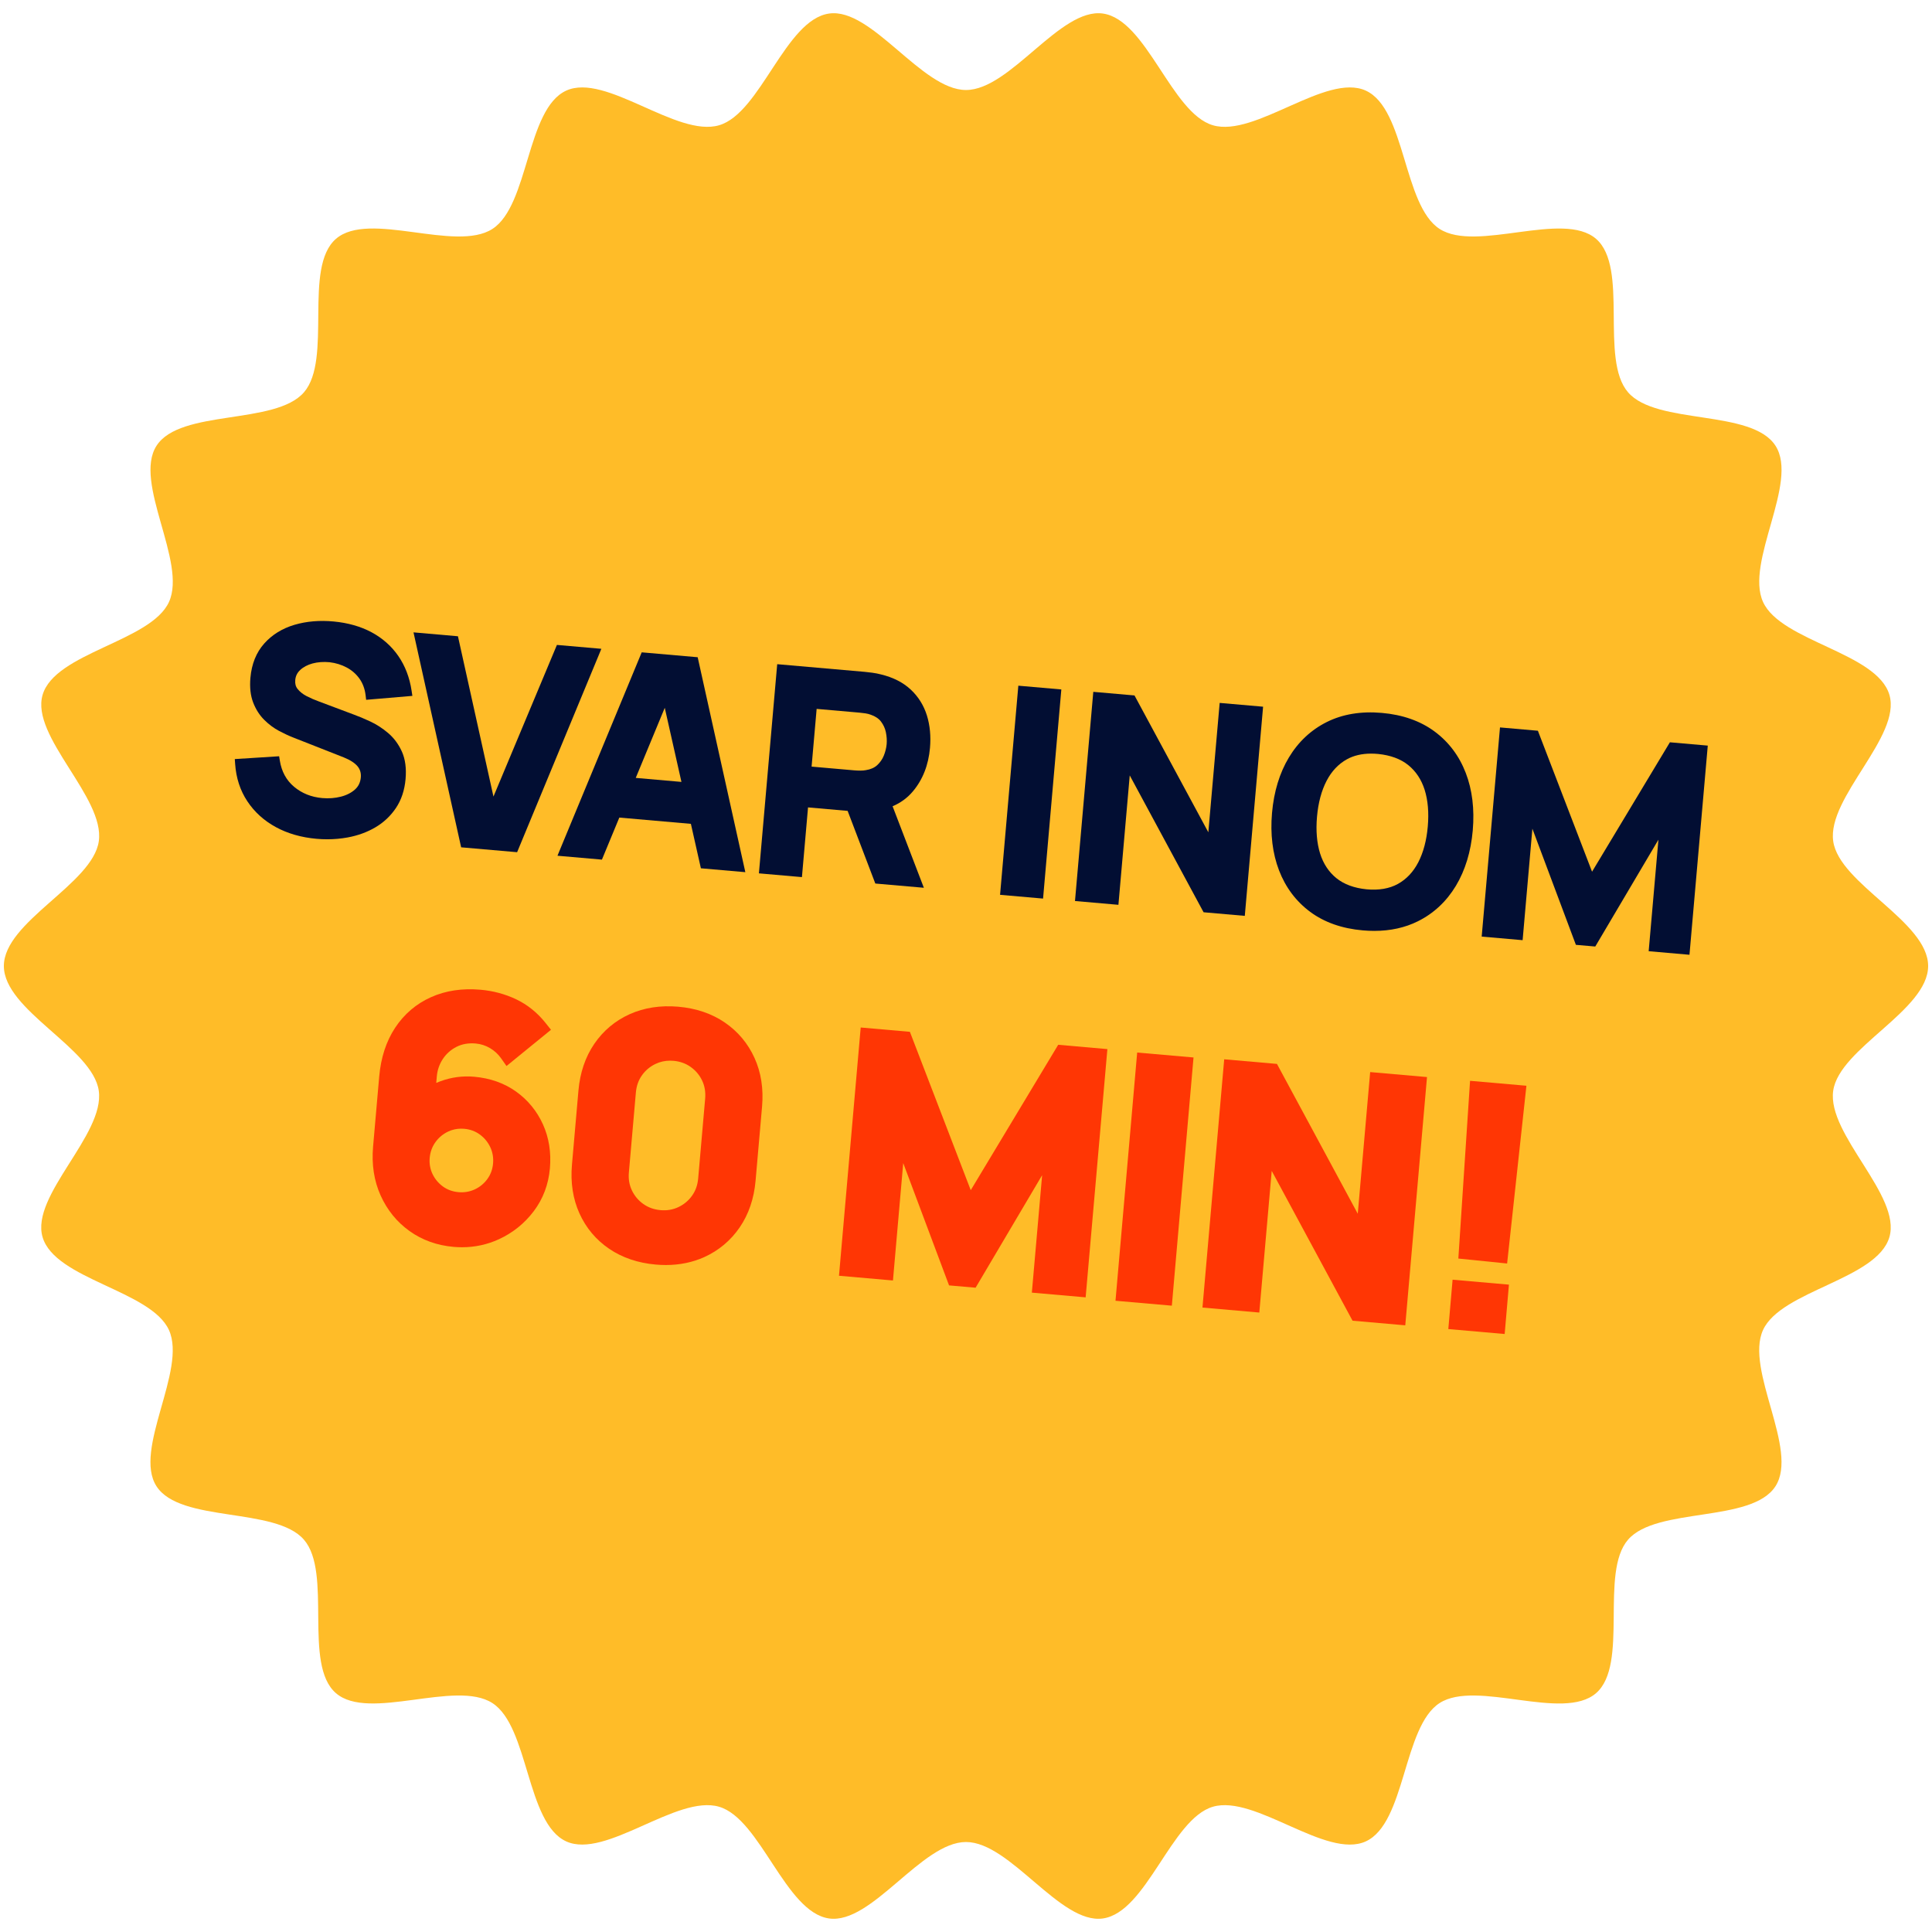 <?xml version="1.0" encoding="UTF-8"?> <svg xmlns="http://www.w3.org/2000/svg" xmlns:xlink="http://www.w3.org/1999/xlink" version="1.1" x="0px" y="0px" width="250px" height="250px" viewBox="0 0 250 250" xml:space="preserve"> <g id="Layer_2"> <path fill="#FFBC28" d="M249.5,125c0,5.749-11.497,10.614-12.285,16.145c-0.808,5.666,8.85,13.559,7.272,18.938 c-1.604,5.477-14.009,6.9-16.35,12.016c-2.365,5.172,4.662,15.482,1.608,20.223c-3.073,4.771-15.371,2.641-19.074,6.91 c-3.711,4.277,0.138,16.148-4.14,19.861c-4.271,3.703-15.478-1.787-20.248,1.283c-4.743,3.055-4.379,15.533-9.551,17.9 c-5.115,2.338-14.311-6.088-19.785-4.484c-5.381,1.578-8.565,13.648-14.233,14.457c-5.529,0.787-11.969-9.893-17.715-9.893 c-5.748,0-12.188,10.68-17.718,9.893c-5.668-0.809-8.852-12.879-14.233-14.457c-5.474-1.604-14.67,6.822-19.785,4.482 c-5.172-2.367-4.808-14.846-9.551-17.898c-4.771-3.072-15.978,2.418-20.249-1.287c-4.278-3.709-0.427-15.58-4.137-19.857 c-3.703-4.27-16.004-2.141-19.076-6.912c-3.053-4.742,3.973-15.051,1.608-20.223c-2.341-5.115-14.744-6.539-16.348-12.014 c-1.577-5.381,8.08-13.273,7.272-18.939C11.998,135.613,0.5,130.748,0.5,125c0-5.748,11.498-10.614,12.285-16.145 c0.808-5.667-8.85-13.56-7.272-18.939c1.604-5.474,14.009-6.9,16.35-12.015c2.365-5.172-4.662-15.481-1.608-20.223 c3.073-4.771,15.371-2.64,19.074-6.91c3.711-4.277-0.137-16.15,4.141-19.86c4.271-3.703,15.474,1.788,20.246-1.284 c4.741-3.053,4.38-15.532,9.552-17.898c5.115-2.339,14.31,6.088,19.784,4.482c5.381-1.577,8.565-13.647,14.233-14.456 c5.53-0.788,11.968,9.894,17.716,9.894c5.746,0,12.186-10.681,17.716-9.894c5.669,0.808,8.853,12.878,14.233,14.457 c5.474,1.604,14.67-6.822,19.785-4.482c5.172,2.366,4.81,14.842,9.551,17.896c4.771,3.073,15.979-2.416,20.247,1.287 c4.279,3.711,0.43,15.583,4.142,19.86c3.703,4.271,16.001,2.137,19.072,6.908c3.055,4.743-3.972,15.053-1.606,20.225 c2.34,5.114,14.743,6.54,16.348,12.012c1.577,5.381-8.08,13.273-7.272,18.94C238.003,114.386,249.5,119.251,249.5,125z"></path> </g> <g id="Layer_3"> <g> <path fill="#020E33" d="M38.837,86.703c0.413-0.388,0.955-0.675,1.61-0.853c0.676-0.182,1.443-0.231,2.194-0.159 c0.8,0.092,1.551,0.324,2.23,0.688c0.665,0.356,1.219,0.842,1.647,1.445c0.425,0.598,0.69,1.315,0.789,2.131l0.071,0.6 l5.983-0.508l-0.1-0.659c-0.256-1.71-0.835-3.226-1.721-4.506c-0.886-1.281-2.055-2.315-3.473-3.073 c-1.402-0.749-3.048-1.216-4.89-1.389c-1.812-0.173-3.529-0.025-5.07,0.43c-1.585,0.469-2.903,1.284-3.917,2.422 c-1.029,1.153-1.63,2.646-1.787,4.438c-0.107,1.227,0.012,2.3,0.354,3.188c0.338,0.881,0.819,1.637,1.428,2.245 c0.592,0.591,1.241,1.076,1.93,1.441c0.653,0.346,1.28,0.637,1.861,0.863l6.496,2.555c0.421,0.168,0.794,0.358,1.107,0.563 c0.293,0.193,0.529,0.397,0.7,0.607c0.157,0.192,0.272,0.408,0.341,0.643c0.071,0.24,0.094,0.502,0.07,0.779 c-0.056,0.635-0.304,1.157-0.737,1.551c-0.478,0.434-1.092,0.75-1.827,0.939c-0.765,0.198-1.582,0.261-2.427,0.186 c-1.417-0.124-2.646-0.619-3.657-1.471c-0.993-0.837-1.61-1.974-1.833-3.378l-0.09-0.561l-5.737,0.365l0.044,0.625 c0.122,1.811,0.652,3.437,1.576,4.831c0.92,1.392,2.167,2.521,3.706,3.356c1.521,0.826,3.29,1.333,5.259,1.506 c0.462,0.041,0.926,0.061,1.379,0.061c0.896,0,1.785-0.08,2.643-0.238c1.31-0.241,2.512-0.678,3.571-1.299 c1.081-0.632,1.98-1.477,2.675-2.513c0.7-1.045,1.119-2.305,1.245-3.744c0.123-1.391-0.04-2.591-0.482-3.567 c-0.436-0.957-1.038-1.766-1.791-2.402c-0.725-0.612-1.502-1.113-2.312-1.489c-0.777-0.362-1.492-0.662-2.118-0.887l-4.522-1.699 c-0.539-0.194-1.079-0.429-1.603-0.7c-0.468-0.243-0.853-0.55-1.143-0.913c-0.249-0.309-0.345-0.676-0.303-1.155 C38.252,87.478,38.453,87.065,38.837,86.703z"></path> <polygon fill="#020E33" points="77.815,83.955 72.065,83.453 63.854,103.076 59.258,82.332 53.507,81.828 59.672,109.642 66.915,110.275 77.491,84.742 "></polygon> <path fill="#020E33" d="M83.037,84.412l-10.576,25.533l-0.324,0.787l5.751,0.503l2.252-5.441l9.26,0.811l1.294,5.751l5.751,0.502 l-6.166-27.813L83.037,84.412z M88.178,101.178l-5.913-0.518l3.755-9.07L88.178,101.178z"></path> <path fill="#020E33" d="M117.855,89.236c-0.983-0.921-2.278-1.582-3.836-1.96c-0.351-0.095-0.742-0.171-1.163-0.228 c-0.38-0.051-0.714-0.089-0.994-0.114l-11.292-0.988l-2.367,27.066l5.567,0.486l0.789-9.02l5.124,0.449l3.583,9.402l6.282,0.549 l-4.047-10.547c1.037-0.44,1.917-1.085,2.623-1.923c1.275-1.512,2.021-3.407,2.216-5.633c0.131-1.495-0.001-2.902-0.394-4.182 C119.541,91.287,118.838,90.156,117.855,89.236z M105.673,91.73l5.546,0.486c0.225,0.02,0.483,0.05,0.765,0.092 c0.253,0.039,0.484,0.098,0.702,0.18c0.579,0.2,1.021,0.498,1.317,0.886c0.313,0.413,0.525,0.875,0.628,1.375 c0.109,0.534,0.144,1.051,0.102,1.538c-0.042,0.485-0.166,0.984-0.365,1.484c-0.188,0.469-0.478,0.886-0.858,1.239 c-0.359,0.331-0.848,0.548-1.471,0.647c-0.206,0.04-0.436,0.06-0.714,0.06c-0.278-0.002-0.534-0.012-0.761-0.032l-5.545-0.486 L105.673,91.73z"></path> <rect x="130.576" y="88.867" transform="matrix(-0.996 -0.087 0.087 -0.996 257.295 216.147)" fill="#020E33" width="5.587" height="27.17"></rect> <polygon fill="#020E33" points="156.358,107.699 146.931,90.226 146.803,89.99 141.472,89.524 139.103,116.591 144.723,117.083 146.188,100.338 155.616,117.812 155.744,118.047 161.076,118.513 163.444,91.447 157.825,90.956 "></polygon> <path fill="#020E33" d="M185.621,94.644c-1.833-1.354-4.126-2.161-6.813-2.395c-2.688-0.237-5.087,0.163-7.117,1.178 c-2.039,1.018-3.69,2.562-4.909,4.59c-1.206,2.004-1.94,4.416-2.183,7.167c-0.239,2.75,0.065,5.251,0.905,7.438 c0.847,2.208,2.205,4.016,4.037,5.374c1.827,1.354,4.117,2.16,6.805,2.395c0.505,0.044,1.006,0.066,1.486,0.066 c2.086,0,3.983-0.418,5.639-1.243c2.044-1.017,3.699-2.561,4.921-4.59c1.207-2.008,1.94-4.42,2.182-7.167 c0.239-2.754-0.065-5.257-0.905-7.438C188.822,97.811,187.46,96.002,185.621,94.644z M184.754,106.949 c-0.155,1.794-0.57,3.355-1.233,4.639c-0.643,1.242-1.529,2.182-2.636,2.794c-1.103,0.61-2.491,0.845-4.063,0.693 c-1.602-0.162-2.913-0.648-3.897-1.444c-0.981-0.794-1.688-1.865-2.103-3.182c-0.424-1.356-0.56-2.957-0.403-4.757 c0.157-1.8,0.573-3.361,1.235-4.641c0.641-1.24,1.523-2.18,2.626-2.795c0.881-0.49,1.936-0.738,3.135-0.738 c0.298,0,0.609,0.015,0.921,0.045c1.602,0.162,2.912,0.648,3.896,1.444c0.983,0.795,1.694,1.867,2.113,3.185 C184.774,103.552,184.912,105.152,184.754,106.949z"></path> <polygon fill="#020E33" points="216.084,96.052 206.011,112.798 199.115,94.853 199.005,94.558 194.099,94.128 191.73,121.195 197.027,121.658 198.29,107.232 203.92,122.262 206.427,122.48 214.6,108.654 213.338,123.085 218.617,123.547 220.985,96.481 "></polygon> </g> <g> <path fill="#FF3604" d="M57.302,137.032c0.44-0.668,1.035-1.197,1.768-1.572c0.721-0.368,1.56-0.513,2.49-0.43 c0.652,0.057,1.271,0.257,1.839,0.59c0.575,0.34,1.056,0.779,1.43,1.309l0.713,1.014l5.756-4.69l-0.712-0.894 c-1.057-1.327-2.336-2.354-3.801-3.054c-1.428-0.677-2.979-1.093-4.614-1.235c-2.357-0.208-4.509,0.116-6.398,0.964 c-1.912,0.855-3.474,2.188-4.642,3.957c-1.154,1.746-1.846,3.872-2.061,6.318l-0.793,9.072c-0.201,2.303,0.126,4.424,0.973,6.308 c0.85,1.889,2.109,3.44,3.743,4.608c1.637,1.172,3.556,1.861,5.702,2.049c0.371,0.031,0.735,0.048,1.098,0.048 c1.665,0,3.266-0.348,4.76-1.034c1.807-0.832,3.325-2.053,4.513-3.628c1.205-1.597,1.908-3.459,2.091-5.533 c0.182-2.07-0.122-3.992-0.901-5.71c-0.781-1.723-1.95-3.148-3.473-4.238c-1.527-1.093-3.354-1.739-5.43-1.921 c-1.475-0.133-2.938,0.064-4.339,0.575c-0.189,0.069-0.377,0.143-0.562,0.222l0.074-0.851 C56.597,138.462,56.858,137.707,57.302,137.032z M55.602,149.838c0.066-0.758,0.312-1.438,0.728-2.023 c0.422-0.594,0.971-1.059,1.632-1.378c0.536-0.258,1.113-0.388,1.717-0.388c0.13,0,0.261,0.004,0.395,0.017 c0.752,0.066,1.426,0.312,2,0.729c0.592,0.43,1.05,0.981,1.363,1.641c0.308,0.653,0.432,1.366,0.365,2.119 c-0.065,0.751-0.312,1.423-0.729,1.999c-0.428,0.591-0.978,1.044-1.633,1.351c-0.655,0.304-1.37,0.428-2.124,0.357 c-0.75-0.065-1.424-0.311-2.001-0.729c-0.59-0.429-1.045-0.977-1.353-1.629C55.659,151.262,55.538,150.565,55.602,149.838z"></path> <path fill="#FF3604" d="M93.785,132.31c-1.688-1.153-3.711-1.841-6.015-2.042c-2.306-0.199-4.423,0.127-6.285,0.964 c-1.884,0.849-3.428,2.145-4.592,3.853c-1.152,1.695-1.839,3.721-2.041,6.021l-0.841,9.609c-0.201,2.304,0.123,4.418,0.965,6.287 c0.85,1.885,2.145,3.43,3.852,4.591c1.696,1.153,3.723,1.84,6.023,2.041c0.446,0.038,0.883,0.059,1.312,0.059 c1.791,0,3.463-0.346,4.965-1.024c1.875-0.848,3.419-2.143,4.589-3.847c1.159-1.693,1.851-3.721,2.053-6.025l0.841-9.61 c0.201-2.306-0.127-4.422-0.978-6.292C96.78,135.014,95.484,133.472,93.785,132.31z M91.247,142.164l-0.904,10.335 c-0.076,0.852-0.333,1.576-0.787,2.216c-0.454,0.641-1.046,1.138-1.762,1.479c-0.708,0.337-1.494,0.475-2.325,0.397 c-0.839-0.074-1.587-0.342-2.224-0.796c-0.646-0.459-1.143-1.053-1.478-1.761c-0.337-0.711-0.465-1.47-0.39-2.318l0.904-10.334 c0.075-0.864,0.333-1.597,0.788-2.237c0.451-0.639,1.044-1.135,1.762-1.477c0.582-0.277,1.214-0.418,1.878-0.418 c0.147,0,0.297,0.006,0.448,0.02c0.836,0.073,1.585,0.342,2.222,0.797c0.646,0.461,1.145,1.053,1.479,1.762 C91.19,140.525,91.32,141.313,91.247,142.164z"></path> <polygon fill="#FF3604" points="125.615,154.008 117.74,133.517 111.375,132.958 108.565,165.082 115.548,165.694 116.877,150.504 122.807,166.33 126.242,166.629 134.852,152.066 133.521,167.266 140.482,167.876 143.295,135.753 136.931,135.194 "></polygon> <rect x="145.787" y="136.352" transform="matrix(-0.996 -0.087 0.087 -0.996 284.977 317.444)" fill="#FF3604" width="7.32" height="32.247"></rect> <polygon fill="#FF3604" points="175.695,157.058 165.237,137.67 158.412,137.072 155.599,169.198 162.953,169.843 164.56,151.512 175.018,170.898 181.842,171.496 184.654,139.371 177.3,138.726 "></polygon> <polygon fill="#FF3604" points="190.225,139.856 188.709,162.855 195.02,163.497 197.518,140.495 "></polygon> <polygon fill="#FF3604" points="187.412,171.98 194.703,172.62 195.256,166.232 187.965,165.593 "></polygon> </g> </g> </svg> 